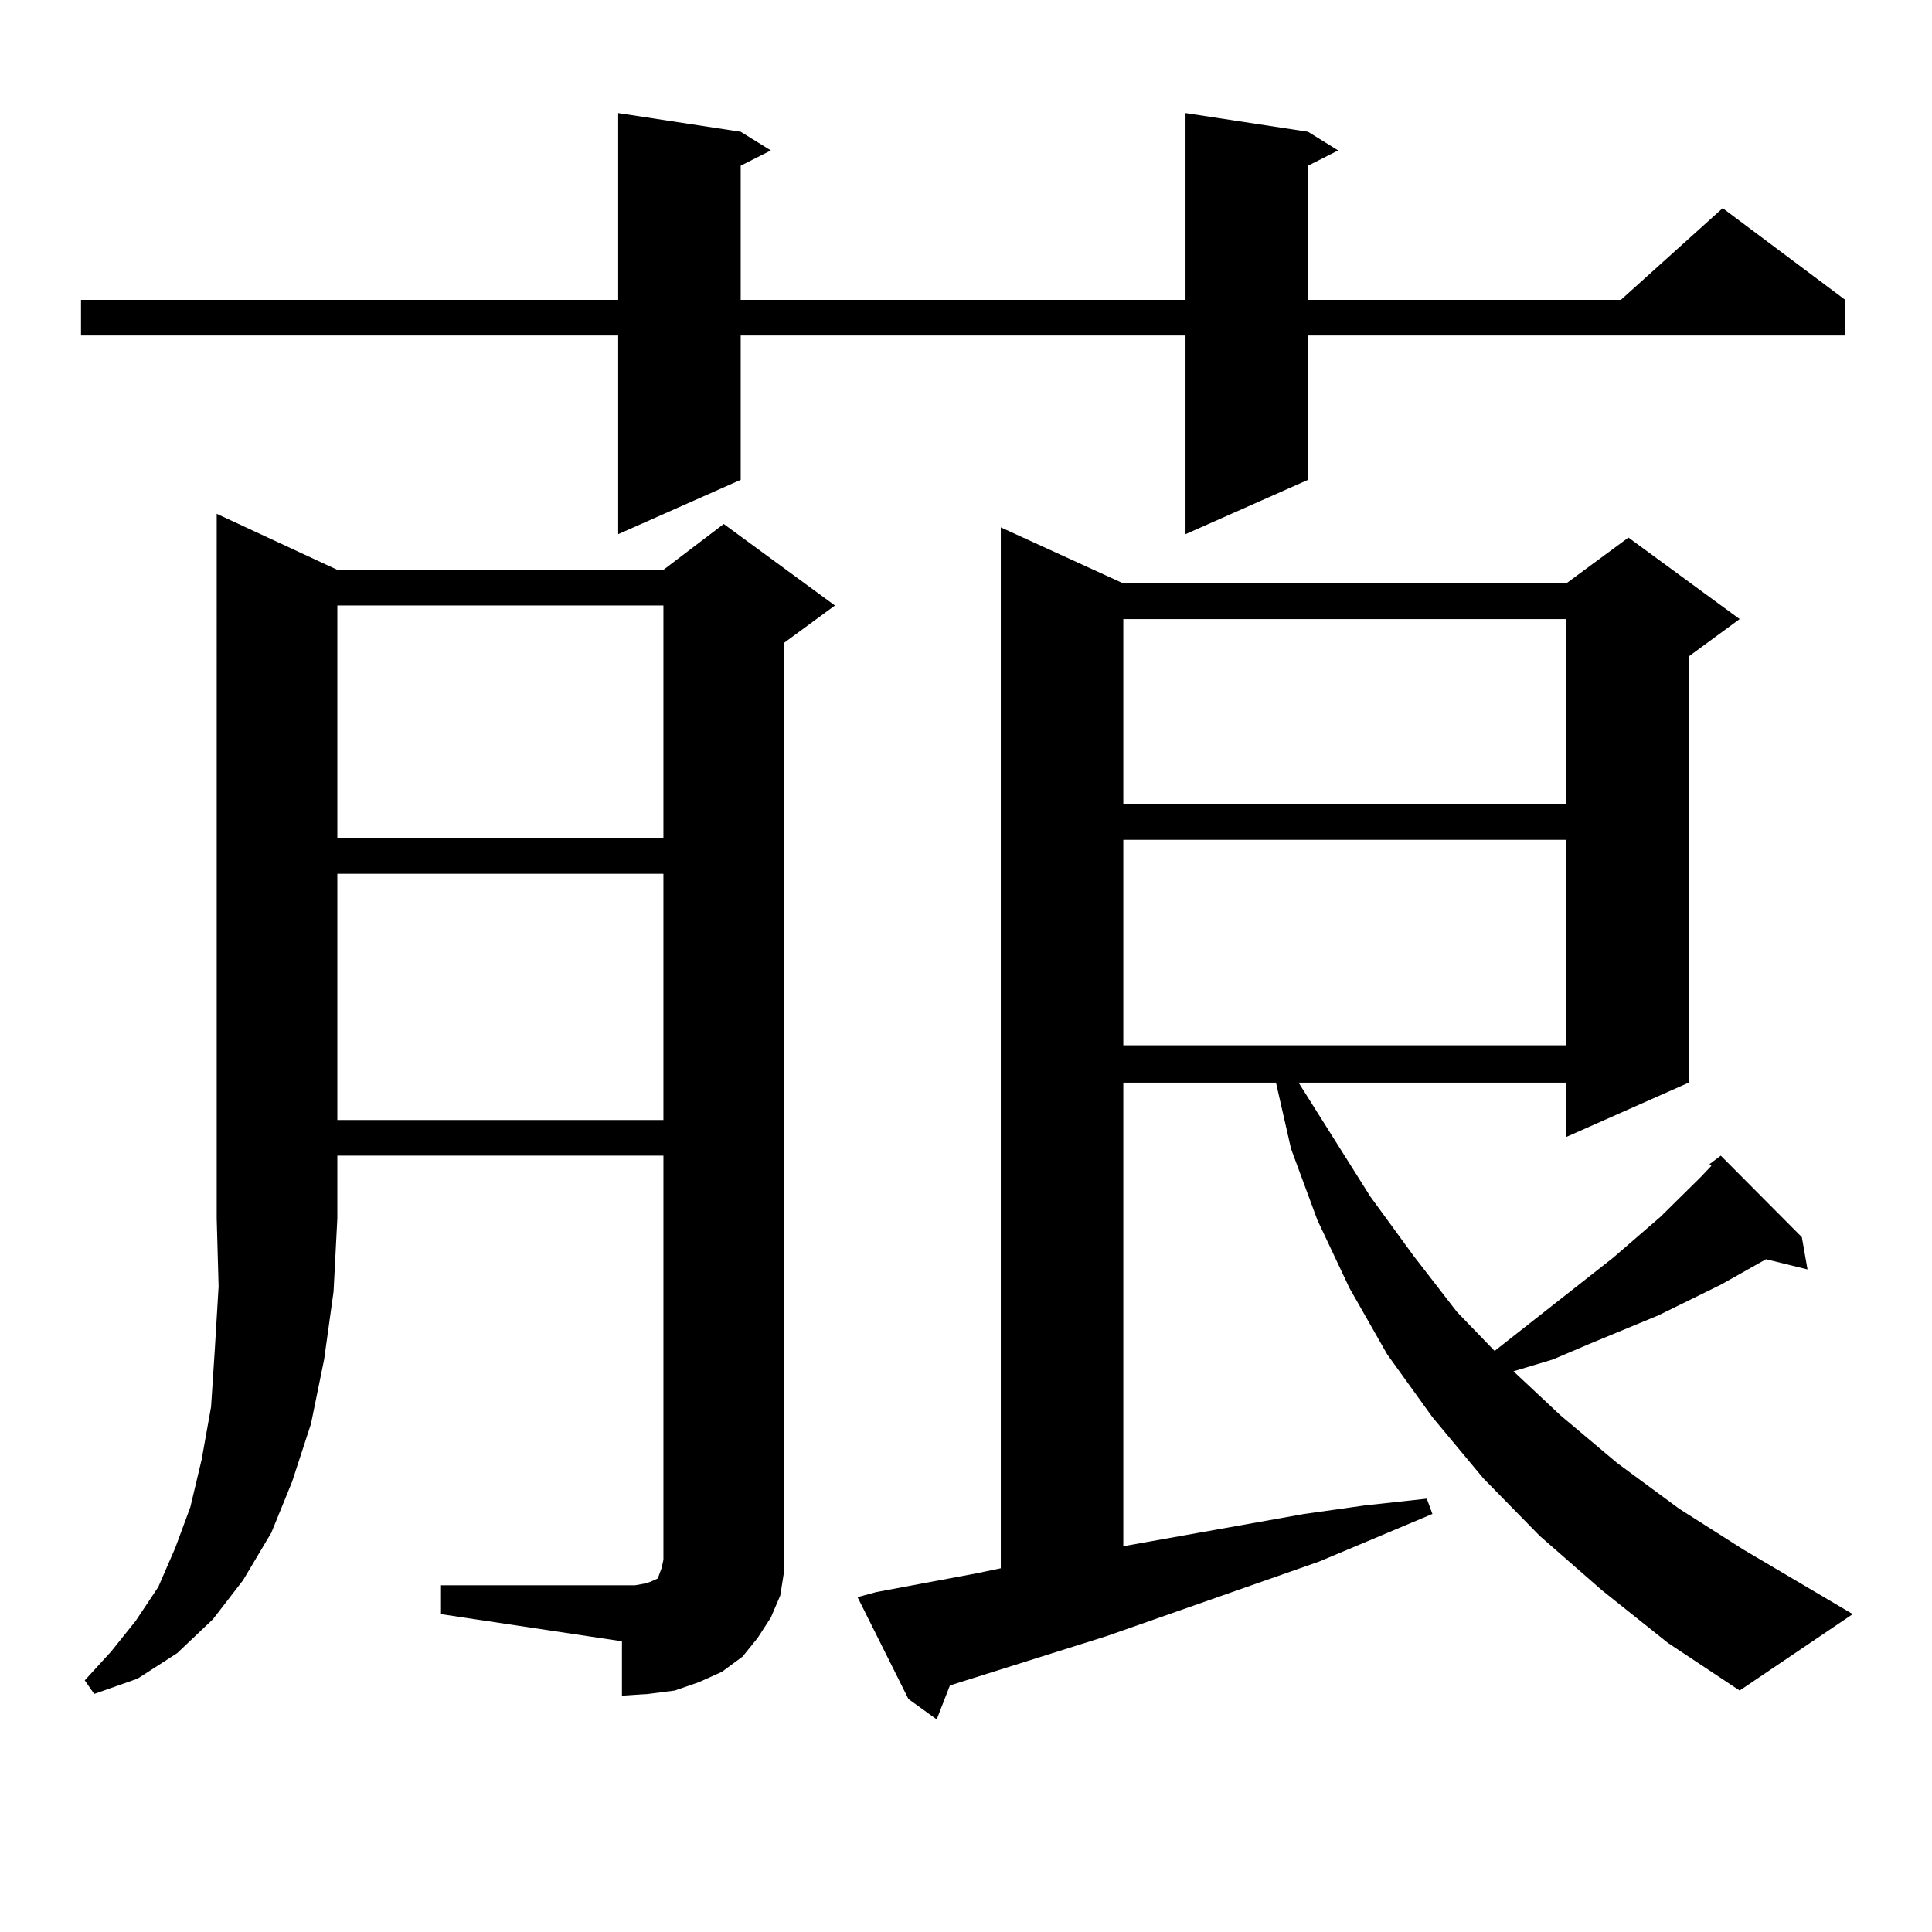 <?xml version="1.0" encoding="utf-8"?>
<!-- Generator: Adobe Illustrator 16.0.0, SVG Export Plug-In . SVG Version: 6.00 Build 0)  -->
<!DOCTYPE svg PUBLIC "-//W3C//DTD SVG 1.1//EN" "http://www.w3.org/Graphics/SVG/1.1/DTD/svg11.dtd">
<svg version="1.1" id="图层_1" xmlns="http://www.w3.org/2000/svg" xmlns:xlink="http://www.w3.org/1999/xlink" x="0px" y="0px"
	 width="1000px" height="1000px" viewBox="0 0 1000 1000" enable-background="new 0 0 1000 1000" xml:space="preserve">
<path d="M677.032,68.184l15.609,9.668l-15.609,7.91v69.434h161.947l52.682-47.461l63.413,47.461v18.457H677.032v74.707
	l-63.413,28.125V173.652H383.381v74.707l-63.413,28.125V173.652H41.926v-18.457h278.042v-96.68l63.413,9.668l15.609,9.668
	l-15.609,7.91v69.434h230.238v-96.68L677.032,68.184z M174.606,294.941h168.776l31.219-23.73l57.56,42.188l-26.341,19.336V802.07
	v11.426l-1.951,12.305l-4.878,11.426l-6.829,10.547l-7.805,9.668l-10.731,7.91l-11.707,5.273l-12.683,4.395l-13.658,1.758
	l-13.658,0.879v-28.125l-93.656-14.063v-14.941h93.656h6.829l4.878-0.879l2.927-0.879l1.951-0.879l1.951-0.879l0.976-2.637
	l0.976-2.637l0.976-4.395v-209.18H174.606v32.52l-1.951,37.793l-4.878,35.156l-6.829,33.398l-9.756,29.883l-10.731,26.367
	l-14.634,24.609l-15.609,20.215l-18.536,17.578l-20.487,13.184l-22.438,7.91l-4.878-7.031l13.658-14.941l12.683-15.82l11.707-17.578
	l8.78-20.215l7.805-21.094l5.854-24.609l4.878-27.246l1.951-29.883l1.951-32.52l-0.976-35.156V265.938L174.606,294.941z
	 M174.606,313.398v120.41h168.776v-120.41H174.606z M174.606,452.266v127.441h168.776V452.266H174.606z M829.224,823.164
	l-32.194-28.125l-29.268-29.883l-26.341-31.641l-23.414-32.52l-19.512-34.277l-16.585-35.156l-13.658-36.914l-7.805-34.277h-79.022
	v239.941l93.656-16.699l31.219-4.395l32.194-3.516l2.927,7.91l-58.535,24.609l-110.241,38.672l-80.974,25.488l-6.829,17.578
	l-14.634-10.547l-26.341-52.734l9.756-2.637l51.706-9.668l12.683-2.637v-538.77l63.413,29.004h229.263l32.194-23.73l57.56,42.188
	l-26.341,19.336v220.605l-63.413,28.125v-28.125H672.154l37.072,58.887l22.438,30.762l22.438,29.004l19.512,20.215l61.462-48.34
	l24.39-21.094l20.487-20.215l5.854-6.152l-0.976-0.879l5.854-4.395l41.95,42.188l2.927,16.699l-21.463-5.273l-23.414,13.184
	l-32.194,15.82l-36.097,14.941l-18.536,7.91l-20.487,6.152l24.39,22.852l29.268,24.609l32.194,23.73l33.17,21.094l56.584,33.398
	l-58.535,39.551l-37.072-24.609L829.224,823.164z M581.425,320.43v95.801h229.263V320.43H581.425z M581.425,434.688v106.348h229.263
	V434.688H581.425z"/>
</svg>
